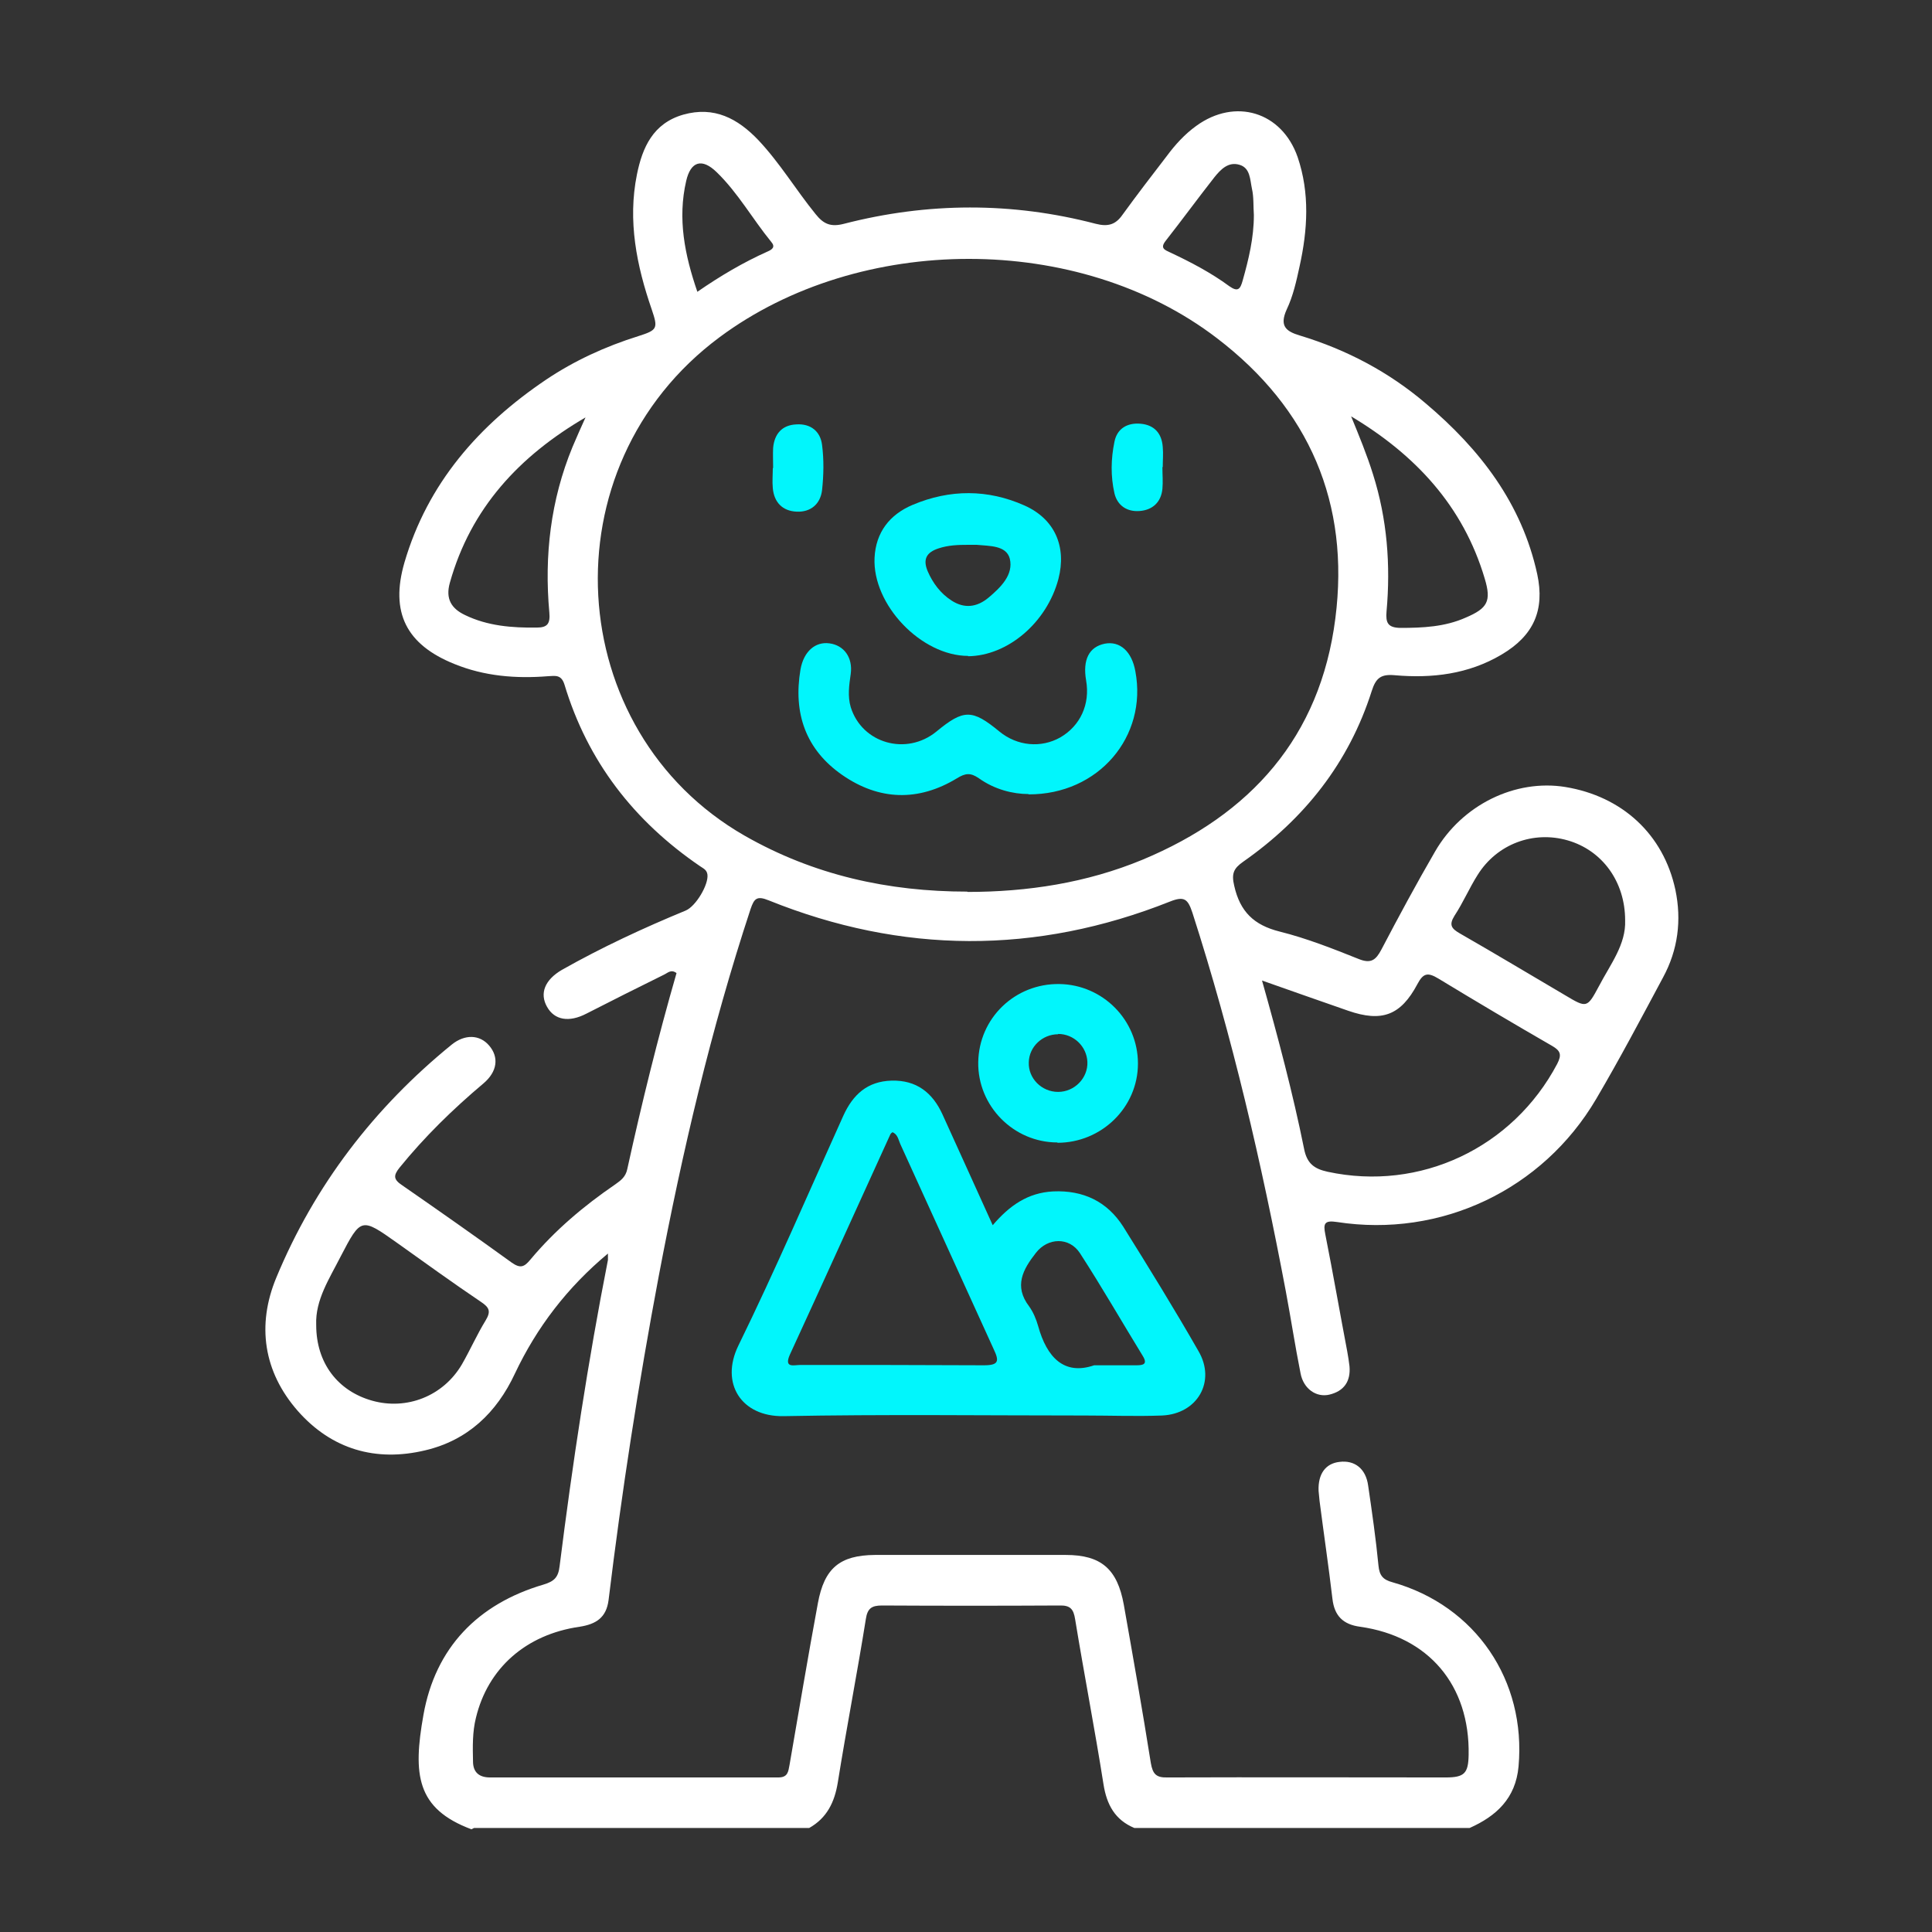 <?xml version="1.0" encoding="UTF-8"?>
<svg id="Layer_1" data-name="Layer 1" xmlns="http://www.w3.org/2000/svg" viewBox="0 0 60 60">
  <rect x="0" y="0" width="60" height="60" fill="#333333" stroke="none"/>
  <defs>
    <style>
      .cls-1 {
        fill: #fff;
      }

      .cls-2 {
        fill: #01f6fc;
      }
    </style>
  </defs>
  <path class="cls-1" d="m14.64,56.81c-1.71-.64-1.82-1.7-1.49-3.55.37-2.09,1.69-3.45,3.73-4.05.33-.1.46-.22.5-.58.4-3.18.88-6.35,1.5-9.5,0-.05,0-.1,0-.2-1.26,1.05-2.21,2.29-2.89,3.73-.57,1.22-1.47,2.07-2.78,2.38-1.54.37-2.91-.03-3.96-1.22-1.07-1.22-1.28-2.67-.67-4.14,1.19-2.87,3.04-5.28,5.45-7.24.41-.33.87-.31,1.16.03.31.36.26.81-.18,1.18-.95.8-1.82,1.65-2.6,2.61-.2.25-.19.37.08.55,1.14.79,2.28,1.59,3.4,2.4.27.19.39.14.58-.09.76-.91,1.66-1.67,2.64-2.34.17-.12.32-.23.37-.47.45-2.05.95-4.08,1.53-6.09-.17-.13-.28,0-.39.05-.81.4-1.61.8-2.41,1.21-.54.28-.99.2-1.22-.21-.24-.42-.07-.84.46-1.15,1.24-.7,2.53-1.3,3.84-1.84.32-.13.72-.81.68-1.12-.02-.15-.13-.19-.23-.26-2.05-1.4-3.49-3.25-4.21-5.64-.1-.32-.29-.27-.51-.26-1,.08-1.98,0-2.91-.38-1.49-.6-2-1.6-1.55-3.15.72-2.46,2.31-4.27,4.4-5.68.88-.59,1.84-1.03,2.86-1.35.6-.19.62-.24.42-.83-.47-1.36-.75-2.75-.46-4.19.17-.84.5-1.59,1.44-1.86.96-.27,1.69.12,2.33.79.67.71,1.17,1.55,1.78,2.3.24.3.46.41.88.3,2.6-.67,5.22-.68,7.82,0,.39.1.62.02.83-.28.45-.62.91-1.22,1.38-1.83.26-.35.55-.67.91-.93,1.21-.88,2.66-.44,3.15.97.38,1.12.31,2.26.06,3.39-.1.46-.2.92-.4,1.34-.23.51-.03.68.41.81,1.45.44,2.76,1.13,3.91,2.11,1.68,1.42,2.98,3.1,3.46,5.3.24,1.12-.11,1.91-1.11,2.5-1.03.61-2.16.74-3.31.64-.43-.04-.59.08-.72.49-.71,2.23-2.09,3.97-3.99,5.3-.3.21-.37.37-.28.75.18.8.61,1.22,1.41,1.42.84.21,1.65.53,2.45.85.39.16.54.03.71-.29.54-1.03,1.09-2.05,1.67-3.05.84-1.45,2.49-2.25,4.04-2,1.77.29,3.05,1.47,3.42,3.19.2.95.08,1.87-.38,2.72-.68,1.27-1.35,2.54-2.08,3.78-1.66,2.82-4.82,4.32-8.05,3.82-.39-.06-.43.05-.36.39.24,1.21.45,2.42.68,3.63.03.15.05.31.07.46.04.47-.17.77-.62.88-.41.1-.81-.18-.9-.66-.17-.85-.3-1.71-.46-2.56-.75-3.97-1.66-7.9-2.9-11.75-.14-.42-.25-.52-.7-.34-4.15,1.65-8.32,1.63-12.46-.04-.37-.15-.45-.05-.56.27-1.23,3.73-2.12,7.54-2.85,11.39-.63,3.34-1.15,6.7-1.56,10.07-.07.55-.39.75-.9.83-1.67.24-2.85,1.29-3.22,2.83-.11.44-.1.9-.09,1.35,0,.34.19.5.53.5,2.98,0,5.97,0,8.95,0,.3,0,.31-.18.35-.39.29-1.67.57-3.35.88-5.02.2-1.09.68-1.49,1.77-1.5,1.98,0,3.96,0,5.93,0,1.1,0,1.6.44,1.8,1.54.29,1.64.58,3.28.84,4.92.06.35.17.46.52.45,2.88-.01,5.76,0,8.64,0,.58,0,.7-.13.71-.7.04-2.16-1.24-3.68-3.37-3.98-.53-.07-.8-.34-.86-.87-.12-1.02-.27-2.03-.4-3.04-.01-.1-.02-.21-.03-.31-.02-.52.21-.85.65-.9.47-.06.82.21.89.74.12.82.24,1.65.32,2.48.03.31.14.44.44.52,2.58.73,4.15,3.05,3.91,5.72-.09.99-.69,1.54-1.52,1.91h-10.41c-.6-.25-.86-.72-.96-1.36-.27-1.71-.6-3.41-.88-5.12-.05-.32-.15-.44-.49-.43-1.84.01-3.68.01-5.51,0-.32,0-.45.09-.5.42-.27,1.69-.6,3.38-.87,5.07-.1.62-.34,1.11-.89,1.42h-10.41Zm15.4-29.11c1.87,0,3.7-.28,5.44-1,3.36-1.4,5.52-3.81,5.99-7.49.46-3.58-.81-6.52-3.68-8.71-4.3-3.29-11.09-3.26-15.44-.03-5.43,4.03-4.88,12.24.77,15.48,2.15,1.23,4.47,1.74,6.92,1.74Zm9.15,2.74c.51,1.81.96,3.51,1.31,5.24.09.46.32.62.73.71,2.87.62,5.75-.74,7.13-3.35.15-.29.1-.41-.16-.56-1.18-.68-2.36-1.38-3.53-2.09-.33-.2-.47-.17-.65.17-.52.98-1.11,1.19-2.15.83-.86-.3-1.72-.6-2.68-.94Zm-29.37,10.71c0,1.18.67,2.05,1.74,2.35,1.07.3,2.2-.14,2.78-1.12.26-.45.47-.93.74-1.37.17-.28.12-.4-.13-.57-.89-.6-1.76-1.23-2.63-1.85-1.1-.78-1.11-.78-1.74.43-.35.69-.79,1.35-.76,2.12Zm40.65-12.57c0-1.2-.71-2.17-1.78-2.48-1.07-.31-2.2.11-2.8,1.07-.26.41-.45.86-.72,1.27-.18.29-.09.4.17.55,1.1.63,2.18,1.28,3.27,1.92.67.4.68.4,1.05-.29.35-.67.84-1.29.81-2.04ZM18.19,12.96c-2.06,1.2-3.57,2.82-4.22,5.14-.14.5.05.8.47,1,.7.34,1.46.4,2.23.39.34,0,.42-.13.39-.47-.16-1.76.04-3.49.72-5.14.13-.31.27-.62.41-.93Zm23.77-.03c.25.61.49,1.19.68,1.8.44,1.39.55,2.82.42,4.26-.03.35.04.5.42.51.7,0,1.39-.03,2.04-.32.68-.29.8-.51.59-1.21-.67-2.26-2.16-3.85-4.15-5.04Zm-20.3-3.87c.71-.49,1.42-.91,2.18-1.25.14-.06.25-.14.11-.3-.58-.71-1.03-1.52-1.69-2.16-.46-.45-.81-.34-.95.27-.27,1.17-.05,2.29.35,3.45Zm17.28-2.38c-.02-.28,0-.56-.06-.82-.06-.28-.05-.64-.38-.74-.35-.11-.59.14-.79.39-.51.65-1,1.32-1.51,1.97-.18.23-.03.28.14.36.64.3,1.27.63,1.84,1.05.27.19.34.08.41-.17.19-.67.35-1.34.35-2.04Z"/>
  <path class="cls-2" d="m30.83,38.05c.52-.61,1.09-1.01,1.88-1.05.93-.04,1.67.31,2.17,1.09.8,1.28,1.59,2.56,2.34,3.87.55.94-.03,1.95-1.13,2-.8.03-1.6,0-2.39,0-3.12,0-6.25-.04-9.37.02-1.31.02-1.97-1.02-1.4-2.19,1.15-2.35,2.18-4.75,3.26-7.14.3-.66.75-1.07,1.5-1.09.77-.02,1.27.37,1.58,1.05.51,1.13,1.03,2.26,1.56,3.44Zm-3.11-2.89s-.06.04-.07.07c-1.04,2.28-2.07,4.56-3.12,6.84-.19.43.13.32.32.32,1.9,0,3.81,0,5.71.01.47,0,.47-.14.3-.5-.97-2.12-1.93-4.25-2.9-6.37-.06-.13-.08-.31-.25-.37Zm6.26,7.24c.55,0,.93,0,1.31,0,.21,0,.36-.03.2-.29-.65-1.06-1.27-2.14-1.95-3.19-.33-.51-1-.49-1.37-.01-.4.51-.69,1.03-.21,1.66.13.18.22.4.28.61.27.98.81,1.54,1.74,1.22Z"/>
  <path class="cls-2" d="m32.84,35.48c-1.37,0-2.48-1.14-2.46-2.49.02-1.37,1.14-2.45,2.52-2.43,1.35.02,2.44,1.12,2.44,2.47,0,1.36-1.13,2.46-2.5,2.46Zm.02-3.36c-.49,0-.9.39-.91.87-.02.5.4.92.91.92.51,0,.93-.43.91-.93-.02-.48-.42-.87-.91-.87Z"/>
  <path class="cls-2" d="m31.94,24.66c-.48,0-1.05-.14-1.54-.49-.26-.18-.42-.16-.68,0-1.2.73-2.42.69-3.56-.1-1.14-.79-1.53-1.92-1.3-3.28.1-.56.46-.87.9-.81.45.06.73.44.66.95-.05.35-.1.69,0,1.03.35,1.13,1.73,1.52,2.66.76.85-.7,1.11-.7,1.96,0,.55.45,1.29.52,1.89.18.62-.36.93-1.03.8-1.77-.11-.64.09-1.04.58-1.14.47-.09.84.24.95.86.38,2.02-1.14,3.83-3.32,3.82Z"/>
  <path class="cls-2" d="m30.07,20.37c-1.46,0-2.98-1.59-2.91-3.05.04-.79.47-1.34,1.18-1.64,1.16-.49,2.34-.49,3.48.02.94.42,1.31,1.28,1.05,2.28-.36,1.36-1.58,2.39-2.81,2.4Zm0-3.45c-.31,0-.62.01-.92.11-.37.12-.5.33-.34.71.16.37.4.69.74.91.4.26.79.21,1.15-.09.38-.32.78-.71.66-1.21-.11-.42-.64-.39-1.03-.43-.09,0-.17,0-.26,0Z"/>
  <path class="cls-2" d="m36.1,14.51c0,.23.02.45,0,.67-.04.42-.31.66-.71.69-.39.03-.69-.17-.78-.55-.12-.53-.11-1.07,0-1.6.08-.41.4-.6.82-.56.42.04.65.3.68.72.02.21,0,.42,0,.62,0,0,0,0,0,0Z"/>
  <path class="cls-2" d="m24.01,14.53c0-.21-.01-.42,0-.62.04-.44.28-.71.72-.73.45-.03.75.22.8.64.06.46.05.94,0,1.4-.05.43-.35.69-.79.67-.44-.02-.7-.29-.74-.73-.02-.21,0-.42,0-.62Z"/>
</svg>
